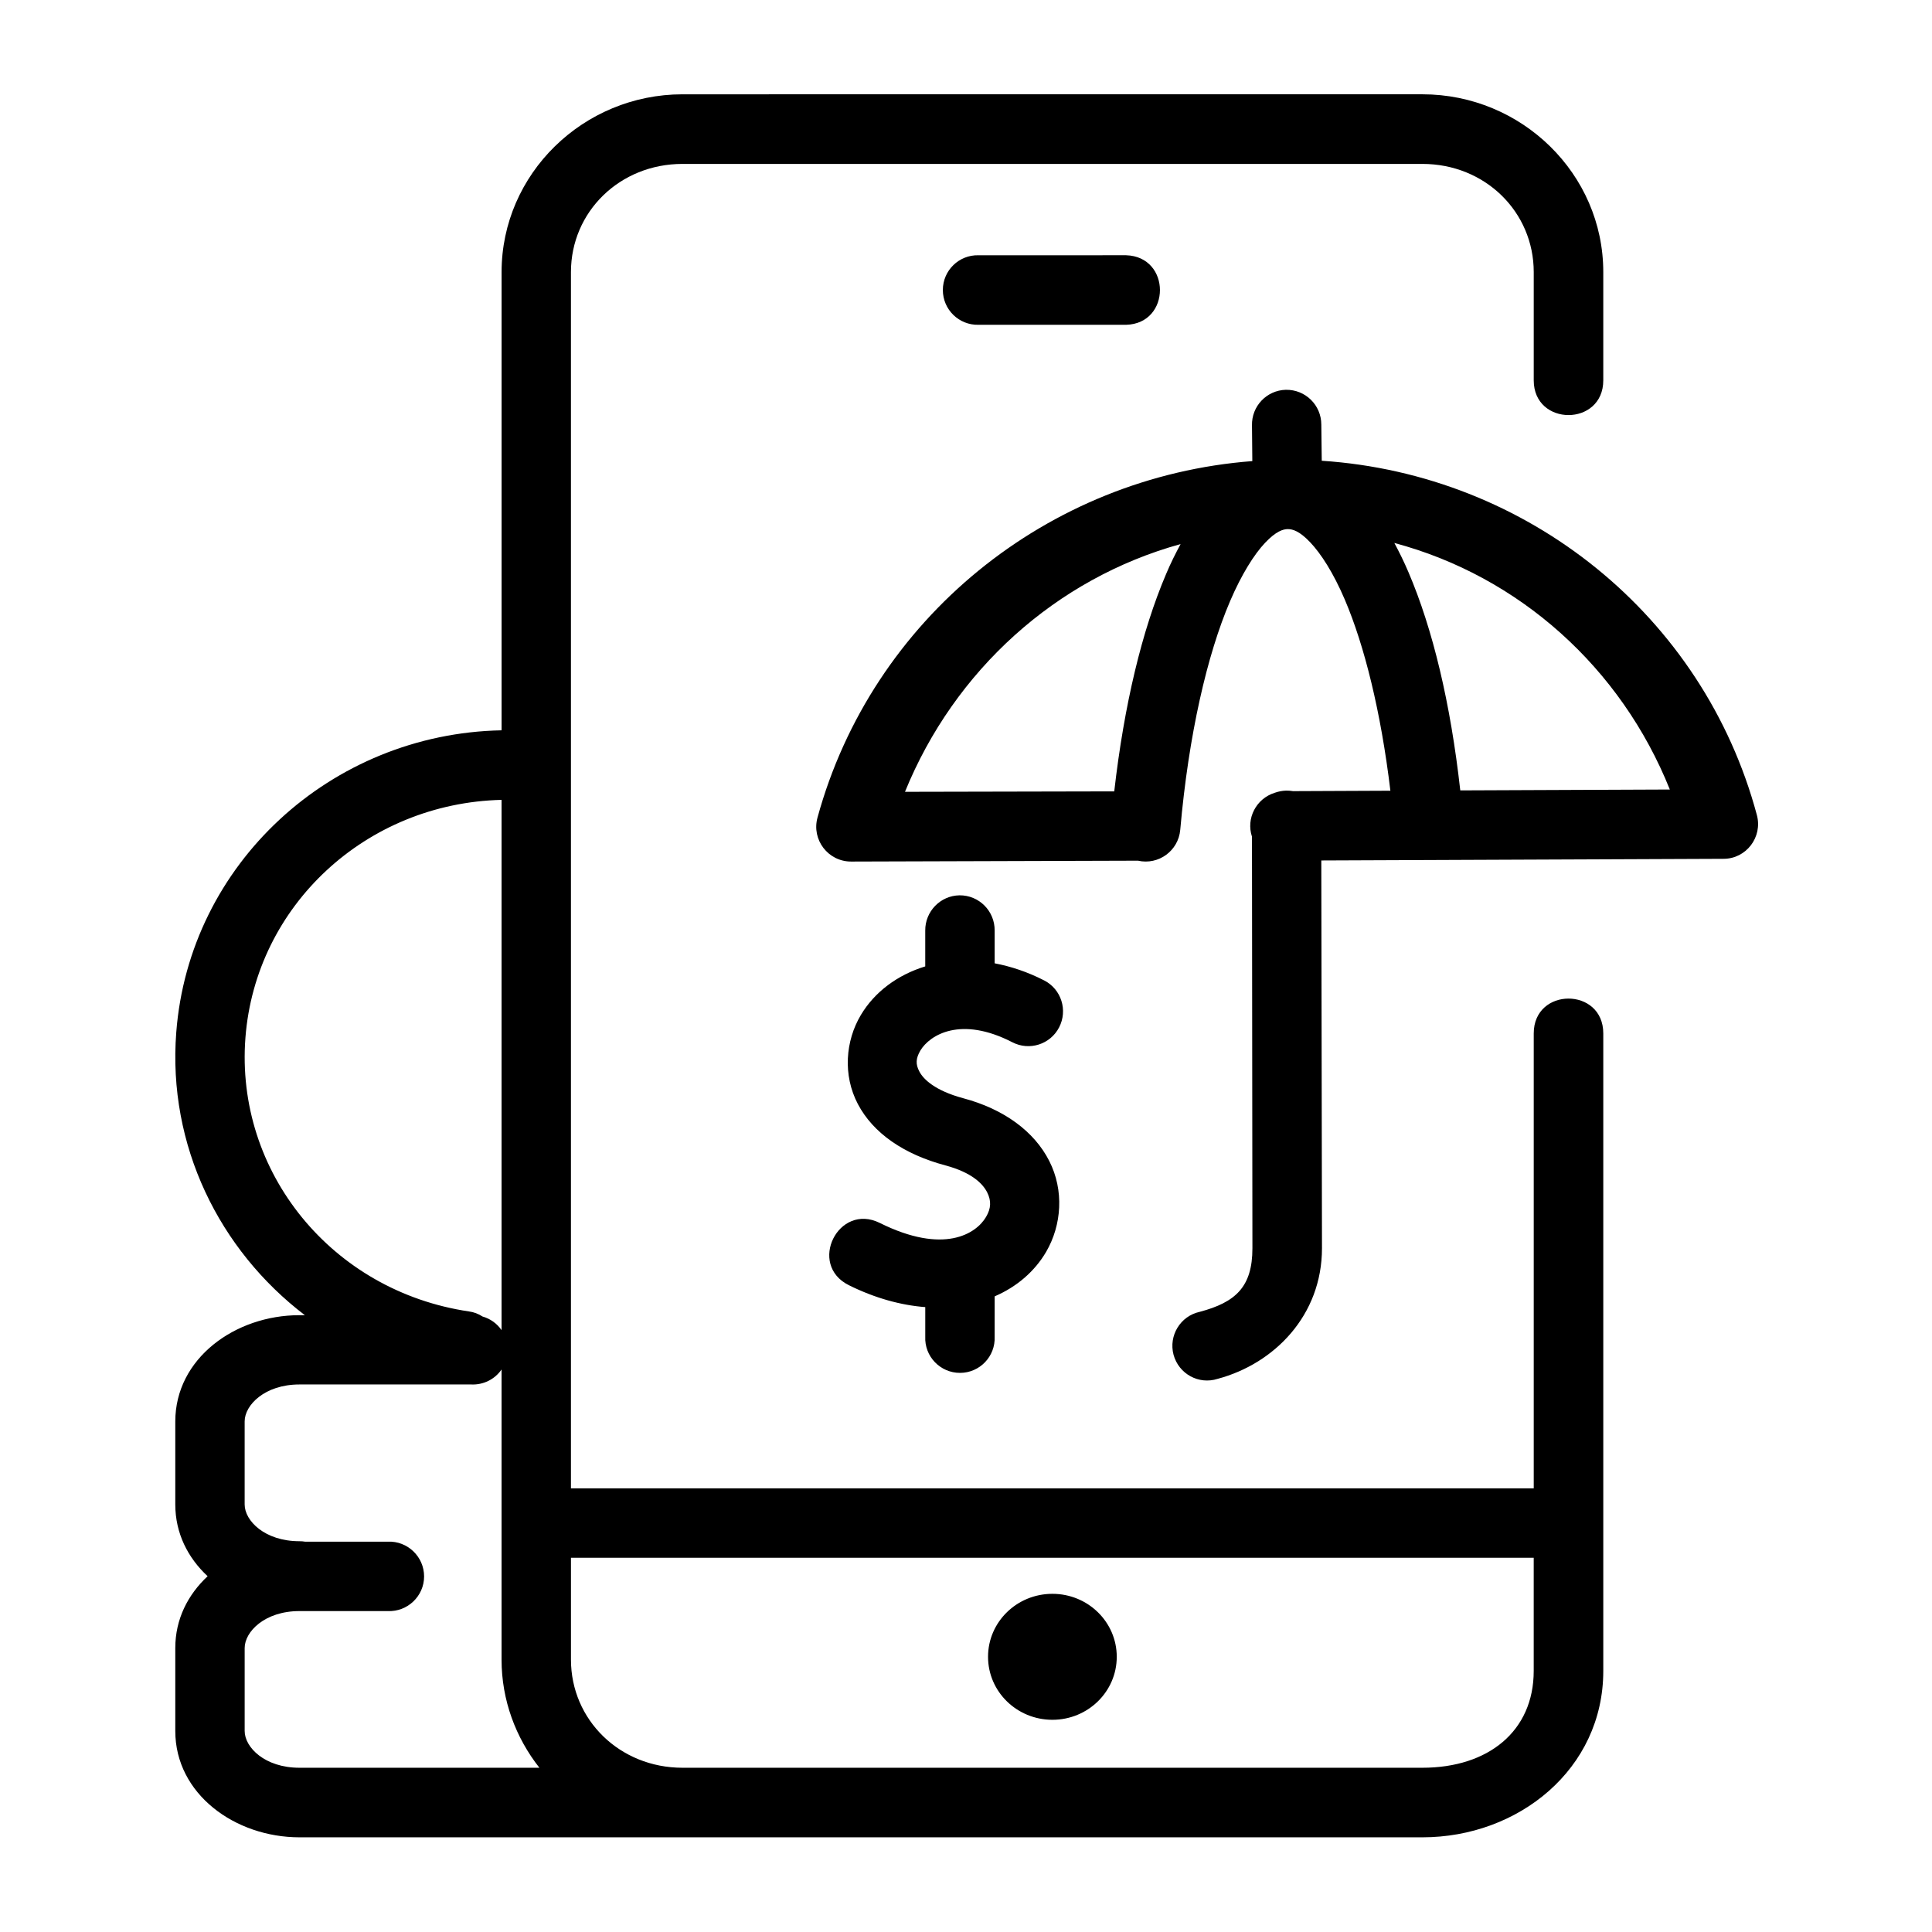 <?xml version="1.0" encoding="UTF-8"?>
<!-- Uploaded to: ICON Repo, www.svgrepo.com, Generator: ICON Repo Mixer Tools -->
<svg fill="#000000" width="800px" height="800px" version="1.1" viewBox="144 144 512 512" xmlns="http://www.w3.org/2000/svg">
 <path d="m422.9 566.38c-9.422 0-17.059 7.461-17.059 16.684 0 9.238 7.637 16.699 17.059 16.699 9.414 0 17.051-7.461 17.051-16.699 0-9.219-7.633-16.684-17.051-16.684zm-127.59-9.559h255.14v29.992c0 15.953-12.012 25.66-29.508 25.66h-196.07c-16.641 0-29.562-12.711-29.562-28.656v-26.996zm-18.391-49.891v76.887c0 10.781 3.785 20.723 10.027 28.656h-63.59c-9.188 0-14.516-5.426-14.516-9.742v-21.977c0-4.344 5.328-9.801 14.516-9.801h23.414c5.219 0.234 9.621-3.965 9.621-9.18 0-5.25-4.406-9.449-9.621-9.215h-21.93c-0.492-0.09-0.992-0.117-1.488-0.117-9.188 0-14.516-5.43-14.516-9.742v-22.012c0-4.316 5.328-9.789 14.516-9.789h45.539c3.184 0.148 6.215-1.336 8.027-3.969zm121.34-125.66c-5.066 0.09-9.117 4.289-9.059 9.359v9.477c-7.352 2.246-13.414 6.762-17.062 12.879-4.074 6.824-4.836 15.922-0.785 23.617 4.055 7.695 12.16 13.297 23.176 16.238 7.094 1.898 9.941 4.902 11.082 7.144 1.137 2.277 1.023 4.266-0.293 6.504-2.598 4.461-11.168 10.059-28.168 1.602-10.984-5.453-19.184 11.055-8.184 16.504 6.996 3.469 13.844 5.309 20.238 5.805v7.809c-0.242 5.258 3.965 9.621 9.207 9.621 5.219 0 9.422-4.359 9.18-9.621l0.004-10.66c5.891-2.535 10.613-6.621 13.648-11.805 4.137-7.113 4.781-16.297 0.816-24.082-3.965-7.816-11.992-13.738-22.773-16.613-7.609-2.043-10.613-5.106-11.633-7.066-1.051-1.949-0.961-3.5 0.262-5.598 2.508-4.133 10.691-9.215 24.34-2.188 4.523 2.363 10.094 0.582 12.422-3.934 2.336-4.523 0.586-10.094-3.93-12.422-4.434-2.277-8.863-3.734-13.156-4.551v-8.66c0.062-5.188-4.133-9.41-9.332-9.359zm-121.34-25.301v140.53c-1.203-1.746-2.977-3.027-5.043-3.609-1.082-0.707-2.305-1.176-3.594-1.344-36.324-5.367-61.973-36.941-59.242-72.539 2.688-35.02 31.957-62.164 67.879-63.035zm179.95-67.785c-1.344 2.508-2.633 5.066-3.824 7.898-6.414 15.02-11.133 34.695-13.758 57.641l-55.457 0.117c13.098-32.188 40.035-56.539 73.039-65.656zm56.645-0.293c33.117 8.832 60.094 33.09 73.008 65.34l-55.535 0.23c-2.57-23.062-7.293-42.801-13.738-57.844-1.164-2.742-2.418-5.281-3.734-7.727zm-28.777-40.59c-5.066 0.145-9.062 4.344-8.949 9.422l0.09 9.473c-54.23 4.141-100.79 41.723-115.23 94.465-1.625 5.891 2.832 11.688 8.93 11.66l75.863-0.23h0.141c5.457 1.227 10.699-2.625 11.195-8.168 2.215-25.191 7.137-46.434 13.207-60.609 3.035-7.086 6.387-12.422 9.27-15.457 2.887-3.062 4.781-3.637 6.039-3.637 1.258 0 3.062 0.492 5.891 3.465 2.848 2.977 6.18 8.133 9.18 15.164 5.219 12.207 9.594 29.793 12.102 50.699l-25.801 0.113c-0.609-0.113-1.227-0.141-1.836-0.141-1.051 0.035-2.066 0.234-3.035 0.582-4.898 1.547-7.613 6.762-6.008 11.625l0.117 109.07c0 10.266-4.461 14.32-13.961 16.852-5.133 1.113-8.285 6.297-6.941 11.375 1.379 5.078 6.68 7.988 11.688 6.383 15.047-4.023 27.648-16.844 27.648-34.605l-0.18-102.77 106.59-0.438c6.039 0 10.41-5.777 8.84-11.609-14.176-52.855-60.844-90.293-115.31-93.883l-0.117-9.582c0-5.16-4.227-9.324-9.422-9.219zm-81.398-35.652c-5.188-0.152-9.473 4.023-9.473 9.207 0 5.195 4.281 9.359 9.473 9.219h39.09c11.957-0.324 11.957-18.074 0-18.43zm-78.461-42.656c-26.293 0-47.953 21.074-47.953 47.117v121.43c-45.227 0.875-82.805 35.422-86.215 80.066-2.309 29.938 11.395 57.637 34.078 74.93h-1.426c-17.086 0-32.91 11.488-32.91 28.164v21.984c0 7.668 3.348 14.168 8.57 19.031-5.223 4.875-8.57 11.375-8.57 19.012v22.012c0 16.684 15.832 28.168 32.91 28.168h297.59c25.426 0 47.934-18.047 47.934-44.09v-168.95c0-12.309-18.43-12.309-18.43 0v120.56h-255.15v-322.32c0-15.953 12.918-28.668 29.562-28.668h196.08c16.613 0 29.508 12.711 29.508 28.668v28.684c0 12.277 18.43 12.277 18.43 0v-28.684c0-26.043-21.637-47.117-47.934-47.117z"/>
</svg>